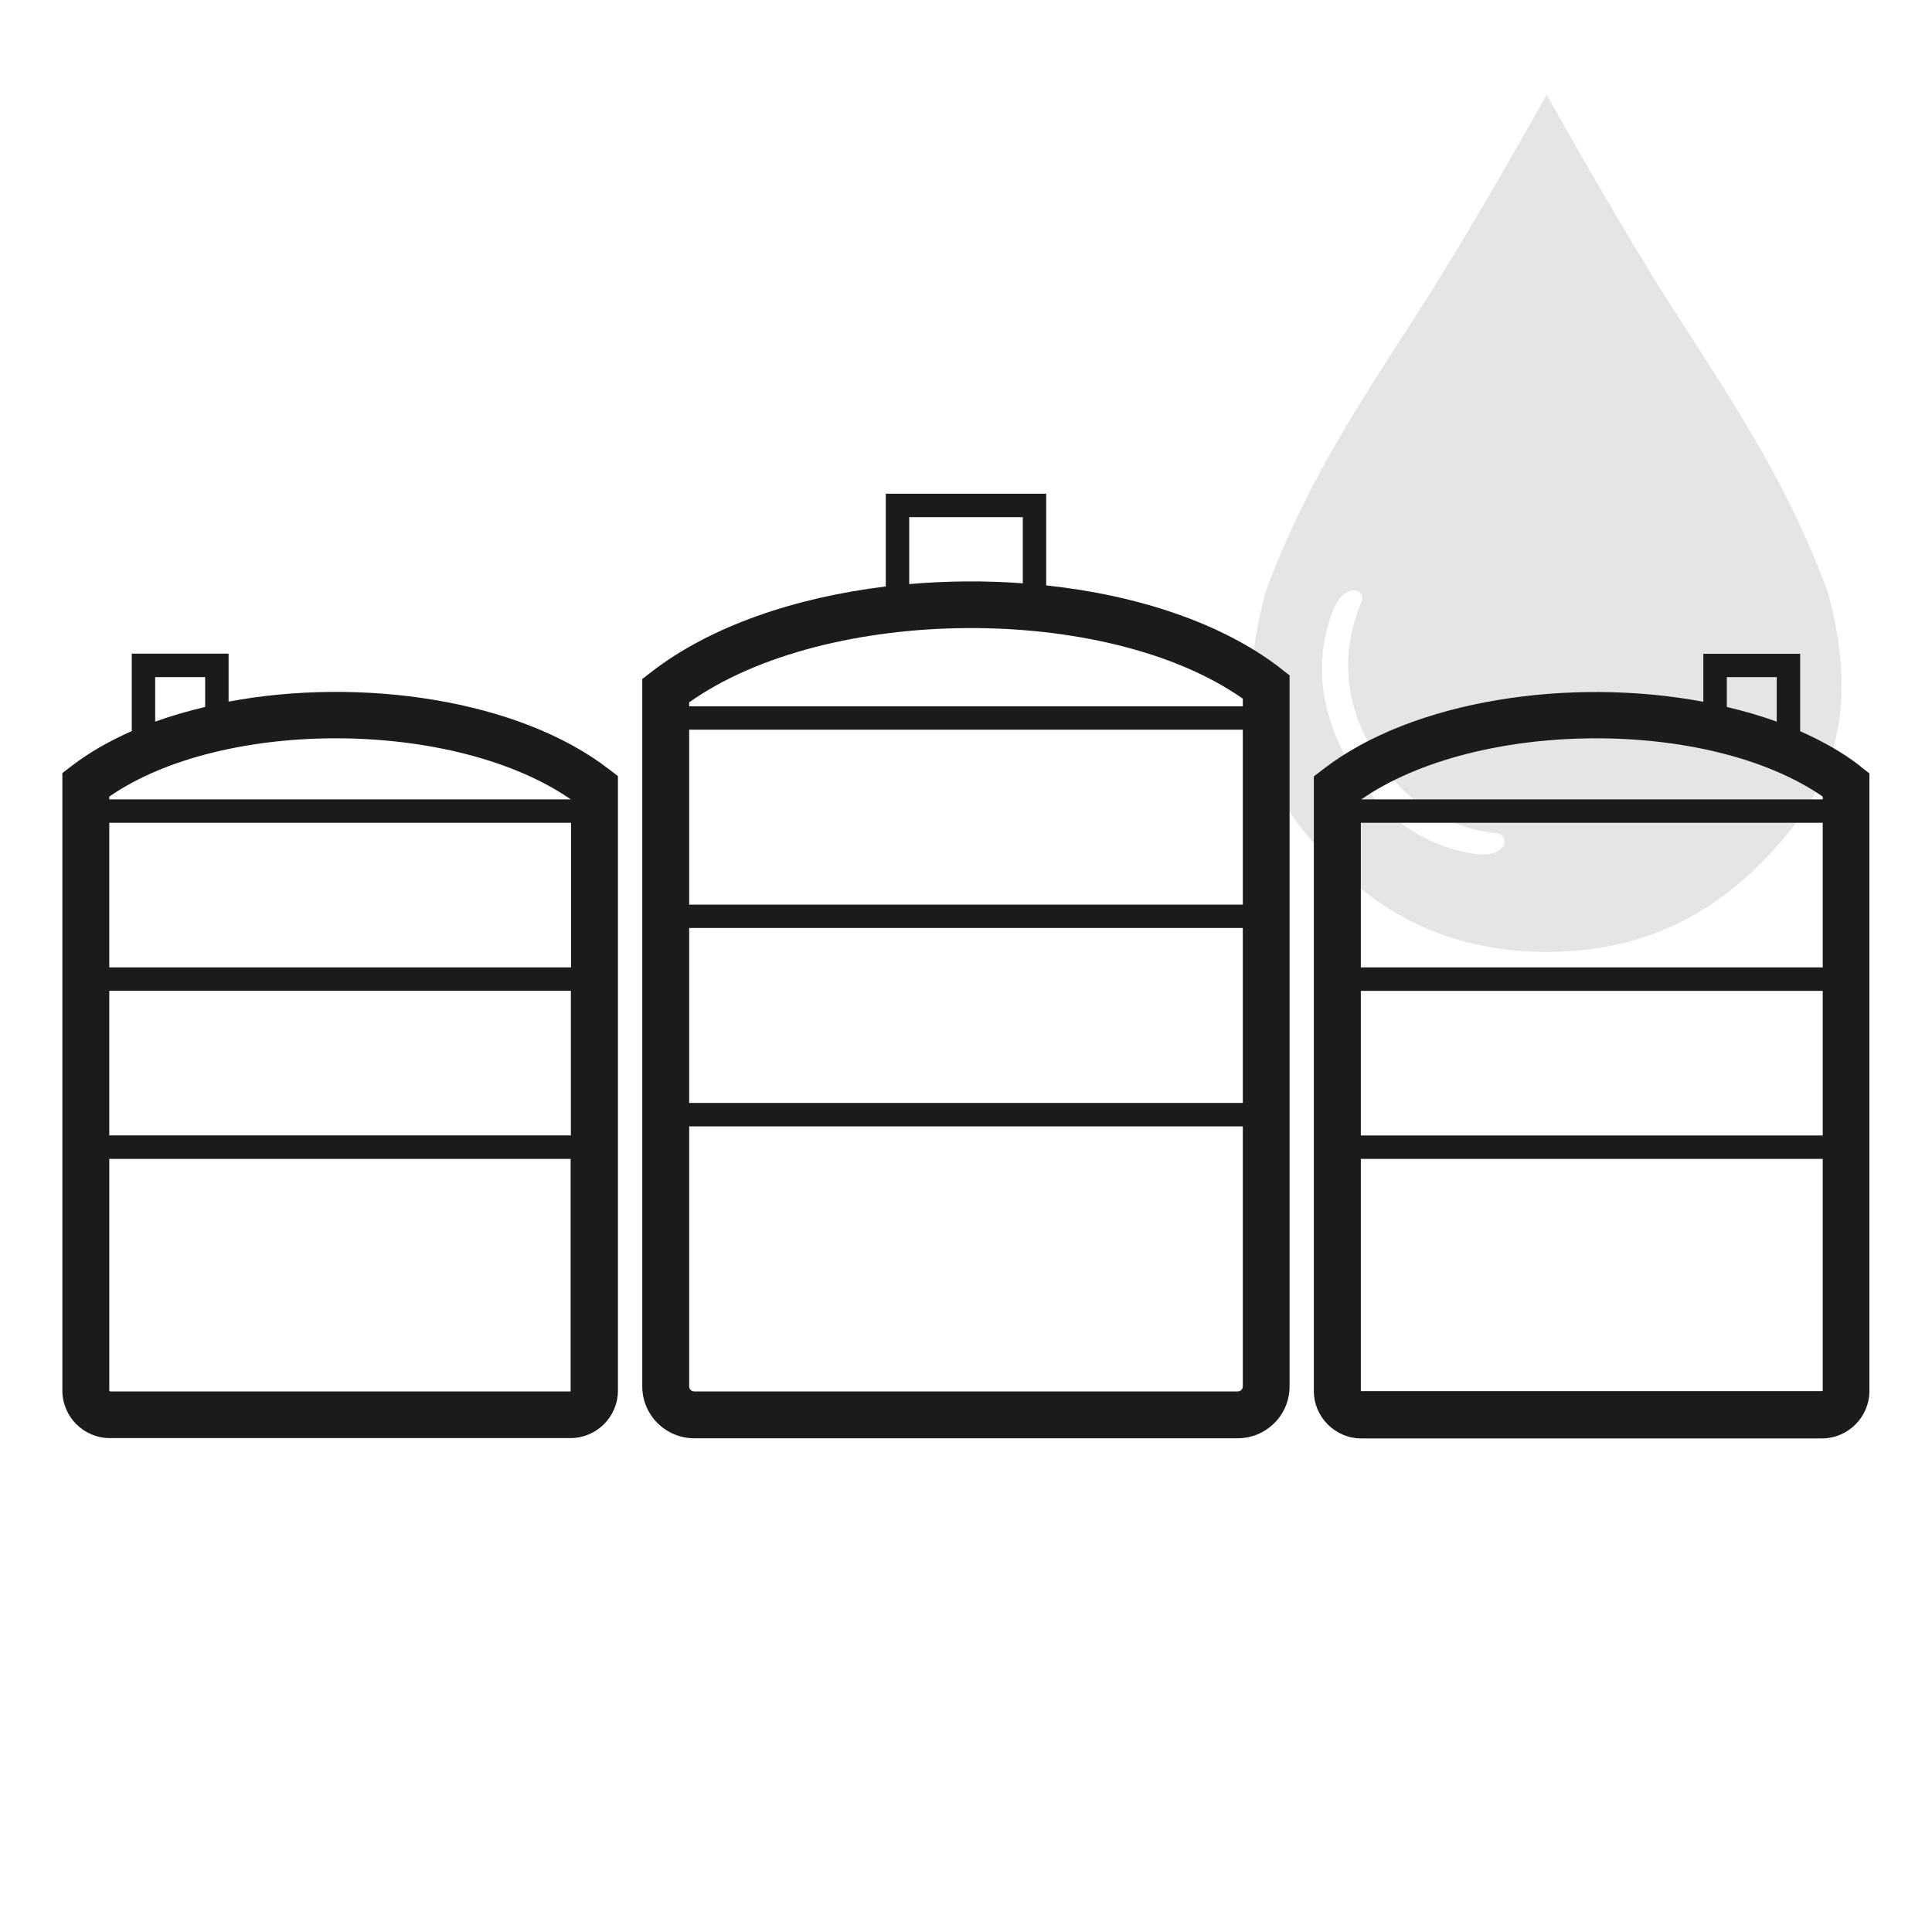 <?xml version="1.0" encoding="UTF-8"?>
<svg xmlns="http://www.w3.org/2000/svg" viewBox="0 0 250 250">
  <defs>
    <style>
      .cls-1 {
        fill: #e5e5e5;
      }

      .cls-2 {
        fill: #1b1b1b;
      }
    </style>
  </defs>
  <g id="_圖層_2" data-name="圖層 2">
    <path class="cls-1" d="M236.49,76.56c-6.03-16.49-15.24-28.77-22.8-41.06-6.37-10.36-13.55-23.24-13.55-23.24,0,0-7.19,12.88-13.56,23.24-7.55,12.29-16.77,24.57-22.8,41.06-4.46,16.26-.03,25.61,6.71,33.1,6.71,7.46,15.71,13.52,29.65,13.52,13.94,0,22.94-6.07,29.65-13.52,6.74-7.5,11.17-16.85,6.71-33.11ZM193.84,110.11c-1.21.68-2.66.47-3.89.23-7.2-1.38-12.08-6.03-15.29-11.42l-.03-.06c-3.13-5.43-4.8-11.97-2.48-18.92.4-1.19.92-2.55,2.11-3.28,1.14-.7,2.4.04,1.91,1.22-3.07,7.29-1.69,13.94,1.47,19.26,3.1,5.36,8.23,9.81,16.08,10.7,1.26.14,1.29,1.61.13,2.26Z"/>
  </g>
  <g id="_圖層_1" data-name="圖層 1">
    <g>
      <path class="cls-2" d="M165.71,86.48c-7.62-5.9-18.59-9.47-30.33-10.73v-11.86h-20.76v12c-11.68,1.42-22.64,5.1-30.33,11.06l-1.18.91v91.54c0,3.7,3.01,6.71,6.71,6.71h70.34c3.7,0,6.71-3.01,6.71-6.71v-92.01l-1.18-.91ZM89.18,120.08h71.64v22.64h-71.64v-22.64ZM89.18,117.06v-22.64h71.64v22.64h-71.64ZM117.65,66.92h14.7v8.56c-4.87-.36-9.83-.32-14.7.1v-8.66ZM160.82,90.41v.99h-71.64v-.52c17.85-12.62,54.04-12.84,71.64-.47ZM160.17,180.05h-70.34c-.36,0-.65-.29-.65-.65v-33.65h71.64v33.65c0,.36-.29.65-.65.65Z"/>
      <path class="cls-2" d="M78.8,99.54c-11.66-9.03-32.1-11.96-49.22-8.75v-6.21h-12.53v10.02c-2.88,1.28-5.52,2.77-7.8,4.53l-1.18.91v79.9c0,3.39,2.76,6.15,6.15,6.15h59.59c3.39,0,6.15-2.76,6.15-6.15v-79.51l-1.18-.91ZM20.08,87.62h6.47v3.86c-2.23.53-4.41,1.15-6.47,1.9v-5.76ZM73.86,103.44H14.14v-.36c14.76-10.21,44.71-10.02,59.72.36ZM14.14,125.18v-18.71h59.75v18.71H14.14ZM73.87,128.21v18.71H14.14v-18.71h59.73ZM14.23,180.05l-.09-.09v-30h59.7v30.09H14.23Z"/>
      <path class="cls-2" d="M240.74,99.15c-2.27-1.76-4.92-3.26-7.8-4.53v-10.02h-12.53v6.21c-17.12-3.22-37.56-.28-49.22,8.75l-1.18.91v79.51c0,3.39,2.76,6.15,6.15,6.15h59.59c3.39,0,6.15-2.76,6.15-6.15v-79.9l-1.17-.91ZM223.45,87.62h6.46v5.76c-2.06-.75-4.23-1.37-6.46-1.9v-3.86ZM235.86,103.08v.36h-59.71c15-10.38,44.95-10.57,59.71-.36ZM235.86,106.47v18.71h-59.77v-18.71h59.77ZM235.77,180.01h-59.68v-51.79h59.77v51.75s-.04.04-.09.04Z"/>
      <rect class="cls-2" x="173.06" y="146.93" width="65.83" height="3.03"/>
    </g>
  </g>
</svg>
